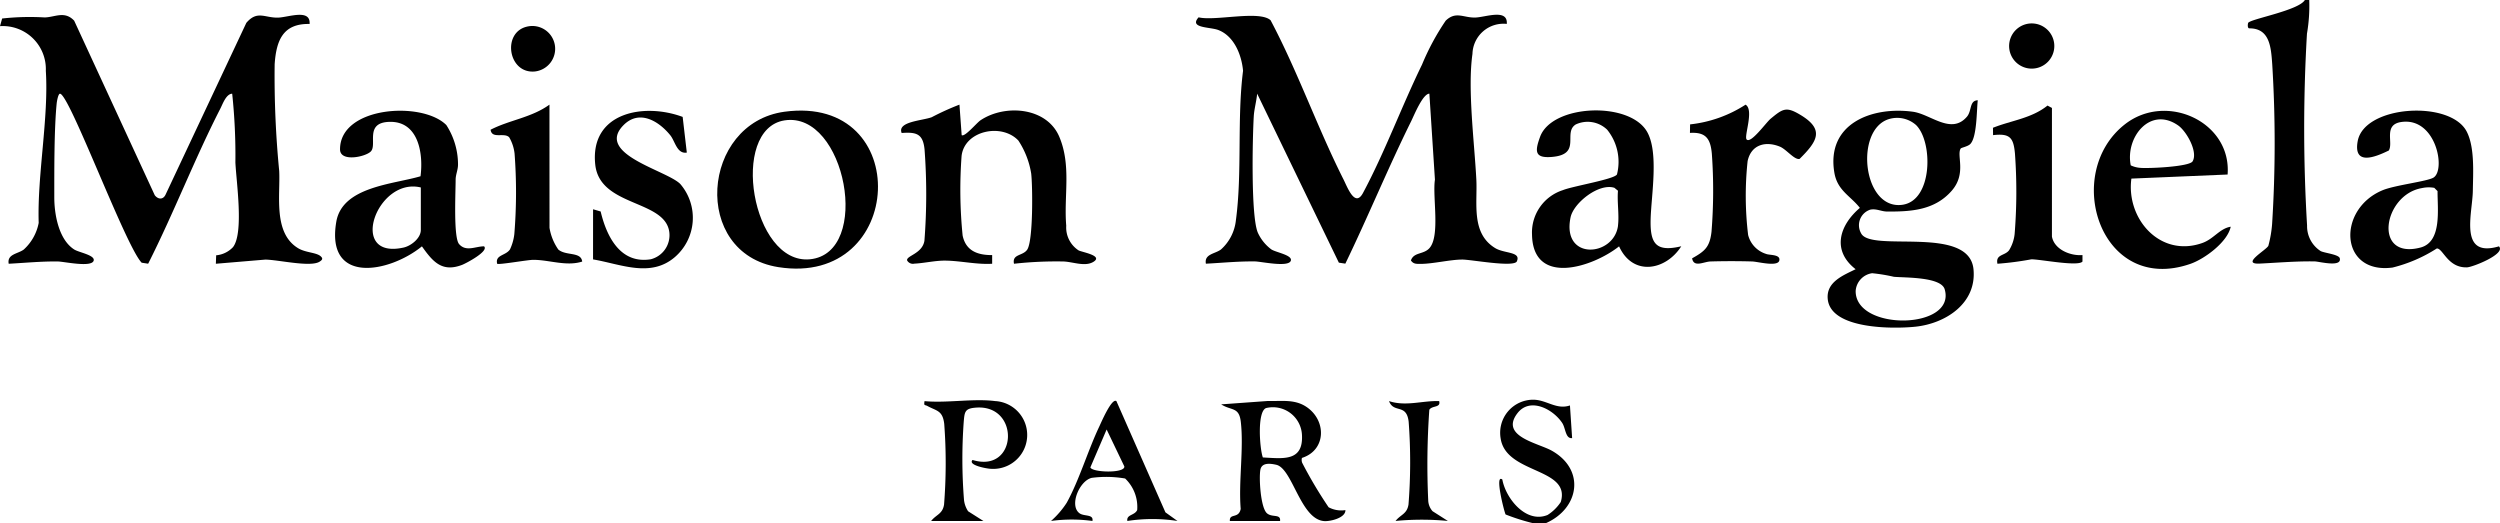 <svg id="グループ_65" data-name="グループ 65" xmlns="http://www.w3.org/2000/svg" xmlns:xlink="http://www.w3.org/1999/xlink" width="210.19" height="44" viewBox="0 0 210.19 44">
  <defs>
    <clipPath id="clip-path">
      <rect id="長方形_67" data-name="長方形 67" width="210.19" height="44" fill="none"/>
    </clipPath>
  </defs>
  <g id="グループ_64" data-name="グループ 64" clip-path="url(#clip-path)">
    <path id="パス_121" data-name="パス 121" d="M1036.011,0a13.722,13.722,0,0,1-.191,2.833,136.776,136.776,0,0,0,.01,16.133,2.486,2.486,0,0,0,1.15,2.149c.339.163,1.519.279,1.6.6.189.788-1.748.27-2.1.264-1.566-.029-3.085.108-4.619.182-1.659.08.567-1.151.714-1.5a9.787,9.787,0,0,0,.318-1.881A107.816,107.816,0,0,0,1032.9,5.4c-.1-1.388-.191-3.014-1.905-3.016-.2.028-.152-.383-.118-.458.146-.324,4.251-1.04,4.766-1.925Z" transform="translate(-841.86)"/>
    <path id="パス_122" data-name="パス 122" d="M690.4,193.684a17.463,17.463,0,0,1-2.295-.73c-.1-.161-.953-3.469-.274-2.935.29,1.595,2,3.719,3.806,2.976a3.676,3.676,0,0,0,1.107-1.089c.872-2.9-4.578-2.327-5.052-5.323a2.781,2.781,0,0,1,2.77-3.277c1.11.023,1.929.867,3.053.481l.183,2.748c-.568.064-.537-.826-.833-1.274-.769-1.166-2.7-2.182-3.752-.836-1.532,1.967,1.725,2.518,2.882,3.172,2.84,1.605,2.3,4.854-.5,6.086-.355-.032-.758.047-1.1,0" transform="translate(-561.52 -149.7)"/>
    <path id="パス_123" data-name="パス 123" d="M26.035,7.56c-2.261-.054-2.807,1.408-2.943,3.383a82.131,82.131,0,0,0,.383,8.981c.1,2.068-.518,5.2,1.581,6.483.626.384,1.521.356,1.893.673.241.206.14.323-.082.465-.763.49-3.533-.175-4.572-.174l-4.146.348.025-.71a2.21,2.21,0,0,0,1.417-.689c.924-1.191.274-5.507.2-7.115a49.346,49.346,0,0,0-.269-5.782c-.5.01-.795.857-.98,1.22-2.178,4.249-3.926,8.8-6.085,13.072l-.545-.083c-1.352-1.38-6.08-14.2-6.87-14.209-.151,0-.26.647-.278.825-.214,2.151-.2,5.652-.2,7.883,0,1.438.37,3.553,1.675,4.389.392.251,1.737.467,1.64.922-.132.622-2.5.092-3.015.086-1.394-.018-2.749.118-4.133.191-.152-.823.78-.824,1.273-1.2a4.056,4.056,0,0,0,1.249-2.234c-.128-4.05.852-8.828.6-12.792A3.619,3.619,0,0,0,0,7.743L.18,7.1a21.2,21.2,0,0,1,3.577-.09c.864-.018,1.677-.58,2.48.274l6.773,14.671c.267.353.686.4.9-.026l6.8-14.461c.917-1.075,1.546-.414,2.663-.442.852-.021,2.759-.777,2.656.535" transform="translate(0 -5.544)"/>
    <path id="パス_124" data-name="パス 124" d="M554.747,7.251c2.285,4.308,3.944,9.049,6.132,13.387.321.636.959,2.39,1.633,1.134,1.824-3.4,3.258-7.3,4.967-10.8a20.42,20.42,0,0,1,1.991-3.691c.857-.82,1.477-.236,2.478-.261.856-.021,2.759-.777,2.656.535a2.607,2.607,0,0,0-2.886,2.523c-.424,2.948.169,7.505.326,10.574.1,2-.458,4.5,1.581,5.75.785.481,2.225.28,1.813,1.141-.353.481-3.819-.173-4.574-.175-1.011,0-2.513.369-3.5.363-.335,0-.609.03-.821-.289.247-.711,1.043-.483,1.544-1.019.943-1.011.254-4.367.476-5.77l-.468-7.233c-.557.011-1.278,1.808-1.531,2.319-1.946,3.933-3.623,8.023-5.534,11.973l-.545-.083-6.87-14.209c-.055.629-.249,1.293-.285,1.919-.106,1.86-.247,8.351.338,9.757a3.606,3.606,0,0,0,1.145,1.421c.392.252,1.737.467,1.64.922-.132.622-2.5.092-3.015.086-1.394-.018-2.749.118-4.133.191-.152-.824.78-.823,1.273-1.2a3.821,3.821,0,0,0,1.246-2.42c.548-4.042.088-8.519.606-12.6-.121-1.329-.743-2.91-2.077-3.426-.7-.269-2.5-.147-1.66-1.068,1.374.34,5.128-.614,6.055.249" transform="translate(-447.919 -5.545)"/>
    <path id="パス_125" data-name="パス 125" d="M850.766,45.989c-.1.86-.062,3.1-.629,3.677-.213.217-.757.3-.808.383-.365.575.514,2.1-.757,3.551-1.429,1.633-3.406,1.757-5.421,1.744-.493,0-.9-.261-1.415-.161a1.374,1.374,0,0,0-.78,1.988c.815,1.649,9.074-.734,9.45,3.019.286,2.862-2.333,4.57-4.887,4.836-1.83.191-7.1.237-7.366-2.311-.153-1.458,1.321-2.014,2.344-2.523-2.021-1.568-1.373-3.681.357-5.156-.8-1.019-1.889-1.456-2.144-2.952-.7-4.127,3.139-5.6,6.6-5.132,1.489.2,3.224,1.963,4.545.417.426-.5.19-1.359.91-1.38m-5.194,2.077a2.394,2.394,0,0,0-2.292-.49c-2.891.911-2.187,7.66,1.147,7.2,2.568-.353,2.586-5.31,1.145-6.711M841.9,60.527a1.616,1.616,0,0,0-1.4,1.493c-.032,3.41,8.479,3.259,7.484-.14-.307-1.051-3.333-.966-4.267-1.049a14.388,14.388,0,0,0-1.812-.3" transform="translate(-684.483 -37.558)"/>
    <path id="パス_126" data-name="パス 126" d="M418.155,47.961l.186,2.564c.261.185,1.258-1.032,1.587-1.251,2.062-1.376,5.568-1.1,6.62,1.385,1.033,2.44.372,4.969.585,7.479a2.3,2.3,0,0,0,1.039,2.077c.273.148,2.07.434,1.268.949-.716.46-1.764,0-2.566-.017a32.307,32.307,0,0,0-4.133.191c-.174-.83.735-.642,1.108-1.182.509-.737.463-5.324.338-6.4a7.089,7.089,0,0,0-1.076-2.773c-1.4-1.495-4.519-.846-4.776,1.283a38.6,38.6,0,0,0,.087,6.7c.272,1.3,1.272,1.651,2.483,1.644l0,.728c-1.323.077-2.627-.248-3.943-.263-.844-.009-1.8.217-2.593.254a.56.56,0,0,1-.614-.268c-.091-.4,1.282-.559,1.455-1.657a50.534,50.534,0,0,0,.01-7.686c-.135-1.307-.676-1.463-1.923-1.374-.392-.96,1.732-1.032,2.524-1.325a22.037,22.037,0,0,1,2.332-1.058" transform="translate(-337.488 -39.163)"/>
    <path id="パス_127" data-name="パス 127" d="M163.03,51.984a6.114,6.114,0,0,1,.986,3.337c0,.437-.2.833-.2,1.267,0,1.031-.193,4.848.289,5.407.583.677,1.374.191,2.1.191.437.413-1.533,1.438-1.833,1.554-1.7.658-2.472-.256-3.39-1.552-2.739,2.229-8.109,3.253-7.2-2.067.507-2.963,4.8-3.147,7.082-3.826.252-1.925-.177-4.657-2.635-4.573-2.1.072-.976,1.931-1.552,2.495-.467.457-2.577.9-2.58-.179-.012-3.63,6.905-4.077,8.93-2.054m-2.138,5.253c-3.7-.9-6.181,6.1-1.454,5.053.644-.142,1.454-.792,1.454-1.479Z" transform="translate(-125.508 -41.476)"/>
    <path id="パス_128" data-name="パス 128" d="M1090.35,62.131c.629.63-2.206,1.754-2.686,1.769-1.621.05-2.009-1.6-2.535-1.59a12.4,12.4,0,0,1-3.717,1.605c-4.461.594-4.709-4.909-.826-6.506,1.038-.427,3.735-.734,4.261-1.055,1.057-.644.221-5.055-2.664-4.681-1.581.2-.689,1.732-1.088,2.4-1.22.6-2.994,1.273-2.618-.785.554-3.03,7.771-3.472,9.16-.814.693,1.325.541,3.5.52,4.993-.027,1.9-1.217,5.67,2.191,4.667m-6.463-4.9c-3.266.543-4.16,6.052-.13,5,1.836-.479,1.42-3.261,1.436-4.745l-.275-.275a2.668,2.668,0,0,0-1.031.019" transform="translate(-880.251 -41.421)"/>
    <path id="パス_129" data-name="パス 129" d="M715.118,62.093c-1.289,2.022-4.063,2.557-5.225,0-2.221,1.761-7.261,3.393-7.321-1.011a3.738,3.738,0,0,1,2.6-3.716c.821-.338,4.338-.911,4.544-1.323a4.291,4.291,0,0,0-.827-3.759,2.361,2.361,0,0,0-2.64-.439c-1.118.7.564,2.533-2.037,2.733-1.436.11-1.4-.489-.959-1.7,1.008-2.727,7.457-3,8.973-.452,1.026,1.722.375,5.357.32,7.36-.056,2.056.416,2.817,2.576,2.3M709.8,60.35c.114-.907-.083-2,0-2.932l-.3-.247c-1.3-.419-3.433,1.262-3.687,2.487-.76,3.673,3.661,3.312,3.991.692" transform="translate(-573.767 -41.381)"/>
    <path id="パス_130" data-name="パス 130" d="M334.572,50.814c10.906-1.483,10.211,14.761-.515,13.066-7.353-1.162-6.493-12.113.515-13.066m0,.728c-4.649.734-2.752,12.144,2.133,11.678,5.254-.5,3.01-12.49-2.133-11.678" transform="translate(-268.615 -41.42)"/>
    <path id="パス_131" data-name="パス 131" d="M971.747,60.577c-.263,1.287-2.192,2.706-3.384,3.121-7.565,2.633-10.819-7.59-5.506-11.736,3.493-2.726,8.972-.189,8.628,4.227l-8.089.343c-.455,3.388,2.425,6.668,5.965,5.414.959-.34,1.457-1.219,2.387-1.369m-8.406-5.159a2.244,2.244,0,0,0,.8.21c.68.065,4.132-.091,4.4-.547.471-.79-.509-2.523-1.207-3.013-2.36-1.658-4.464,1-3.994,3.351" transform="translate(-784.197 -41.516)"/>
    <path id="パス_132" data-name="パス 132" d="M779.773,50.935c.358.371,1.635-1.429,2.013-1.742,1.041-.861,1.314-1.048,2.523-.318,2.04,1.232,1.4,2.219-.082,3.691-.432.111-1.11-.808-1.661-1.031-1.227-.5-2.424-.15-2.712,1.224a27.382,27.382,0,0,0,.044,6.207,2.245,2.245,0,0,0,1.523,1.593c.277.116,1.211.022,1.1.545-.12.566-1.813.1-2.282.086-1.133-.034-2.367-.034-3.5,0-.577.017-1.413.541-1.55-.264,1.073-.6,1.478-.939,1.629-2.222a43.506,43.506,0,0,0,.028-6.585c-.116-1.248-.5-1.823-1.84-1.737l.012-.717a10.691,10.691,0,0,0,4.664-1.658c.737.437-.154,2.673.091,2.927" transform="translate(-632.922 -39.207)"/>
    <path id="パス_133" data-name="パス 133" d="M272,59.127l.638.187c.5,2.109,1.658,4.43,4.21,4.018a2.088,2.088,0,0,0,1.564-2.262c-.328-2.771-5.848-2.12-6.229-5.7-.465-4.367,4.055-5.231,7.349-4.008l.349,3c-.83.133-.984-.955-1.386-1.453-.971-1.2-2.61-2.2-3.941-.848-2.406,2.447,3.685,3.8,4.786,4.951a4.359,4.359,0,0,1-.471,6.143c-2.05,1.751-4.539.582-6.871.188Z" transform="translate(-222.137 -41.533)"/>
    <path id="パス_134" data-name="パス 134" d="M918.917,59.424c.193,1.091,1.557,1.646,2.568,1.559l0,.546c-.363.447-3.589-.2-4.3-.187a26.117,26.117,0,0,1-2.849.372c-.169-.813.627-.655.983-1.141a3.291,3.291,0,0,0,.462-1.353,44.562,44.562,0,0,0,.028-6.768c-.123-1.343-.422-1.715-1.841-1.551l-.008-.619c1.541-.615,3.246-.789,4.585-1.867l.373.2Z" transform="translate(-746.399 -39.539)"/>
    <path id="パス_135" data-name="パス 135" d="M229.957,58.338a4.428,4.428,0,0,0,.74,1.826c.643.555,1.914.162,2.009,1.014-1.337.428-2.786-.152-4.125-.145-.455,0-2.917.437-3.024.329-.186-.763.727-.669,1.079-1.211A4.126,4.126,0,0,0,227,58.868a43.449,43.449,0,0,0,.021-6.762,3.477,3.477,0,0,0-.454-1.379c-.424-.43-1.459.172-1.563-.634,1.576-.816,3.453-1.02,4.949-2.11Z" transform="translate(-183.757 -39.186)"/>
    <path id="パス_136" data-name="パス 136" d="M560.755,193.954c-.044-.683.743-.157.912-1.013-.19-2.32.271-5.065.008-7.329-.148-1.274-.8-.913-1.65-1.462l3.929-.284c1.122.034,2.215-.171,3.208.476,1.737,1.131,1.713,3.657-.346,4.312a.672.672,0,0,0,.019.406,36.4,36.4,0,0,0,2.223,3.741,2.236,2.236,0,0,0,1.413.239c.019.654-1.243.947-1.738.927-2.036-.083-2.695-4.422-4.075-4.737-.538-.122-1.22-.192-1.336.418-.132.694.017,3.2.555,3.661.443.381,1.171.022,1.1.646Zm2.776-5.34c1.726.091,3.409.354,3.287-1.9a2.446,2.446,0,0,0-3.008-2.255c-.78.265-.549,3.436-.279,4.159" transform="translate(-457.354 -150.153)"/>
    <path id="パス_137" data-name="パス 137" d="M429.852,183.591a2.853,2.853,0,1,1-.367,5.695c-.3,0-1.994-.3-1.557-.745,3.8,1.165,4.037-4.7.272-4.4-.917.072-.943.346-1.014,1.185a43.23,43.23,0,0,0,.024,6.589,2.15,2.15,0,0,0,.344.939l1.289.819h-4.4c.429-.551.962-.573,1.089-1.385a44.291,44.291,0,0,0,.015-6.774c-.135-1.154-.646-1.086-1.419-1.512-.21-.116-.311.016-.236-.408,1.861.18,4.154-.243,5.958,0" transform="translate(-346.159 -149.869)"/>
    <path id="パス_138" data-name="パス 138" d="M487.5,183.818l4.121,9.352,1.014.726a13.831,13.831,0,0,0-4.215,0c-.089-.555.614-.451.828-.921a3.306,3.306,0,0,0-1.015-2.649,9.42,9.42,0,0,0-2.8-.056c-1.03.23-1.925,2.318-1.038,2.976.388.288,1.2.057,1.09.65a12.813,12.813,0,0,0-3.482,0,7.377,7.377,0,0,0,1.315-1.524c1.045-1.88,1.794-4.422,2.744-6.42.156-.328,1.045-2.423,1.438-2.133m-.822,2.386-1.367,3.185c.128.437,2.952.519,2.854-.085Z" transform="translate(-393.637 -150.095)"/>
    <path id="パス_139" data-name="パス 139" d="M641.225,183.929c.157.58-.6.355-.827.729a65.159,65.159,0,0,0-.093,7.612,1.44,1.44,0,0,0,.366.916l1.287.82a22.961,22.961,0,0,0-4.4,0c.431-.548.962-.572,1.089-1.384a45.549,45.549,0,0,0,.014-6.957c-.182-1.57-1.25-.671-1.652-1.737,1.408.47,2.789-.045,4.214,0" transform="translate(-520.226 -150.206)"/>
    <path id="パス_140" data-name="パス 140" d="M922.68,10.9a1.9,1.9,0,1,1,.511,3.717,1.9,1.9,0,0,1-.511-3.717" transform="translate(-752.415 -8.848)"/>
    <path id="パス_141" data-name="パス 141" d="M235.727,11.919a1.918,1.918,0,1,1,.65,3.773c-2.251.21-2.775-3.29-.65-3.773" transform="translate(-191.412 -9.682)"/>
  </g>
</svg>
